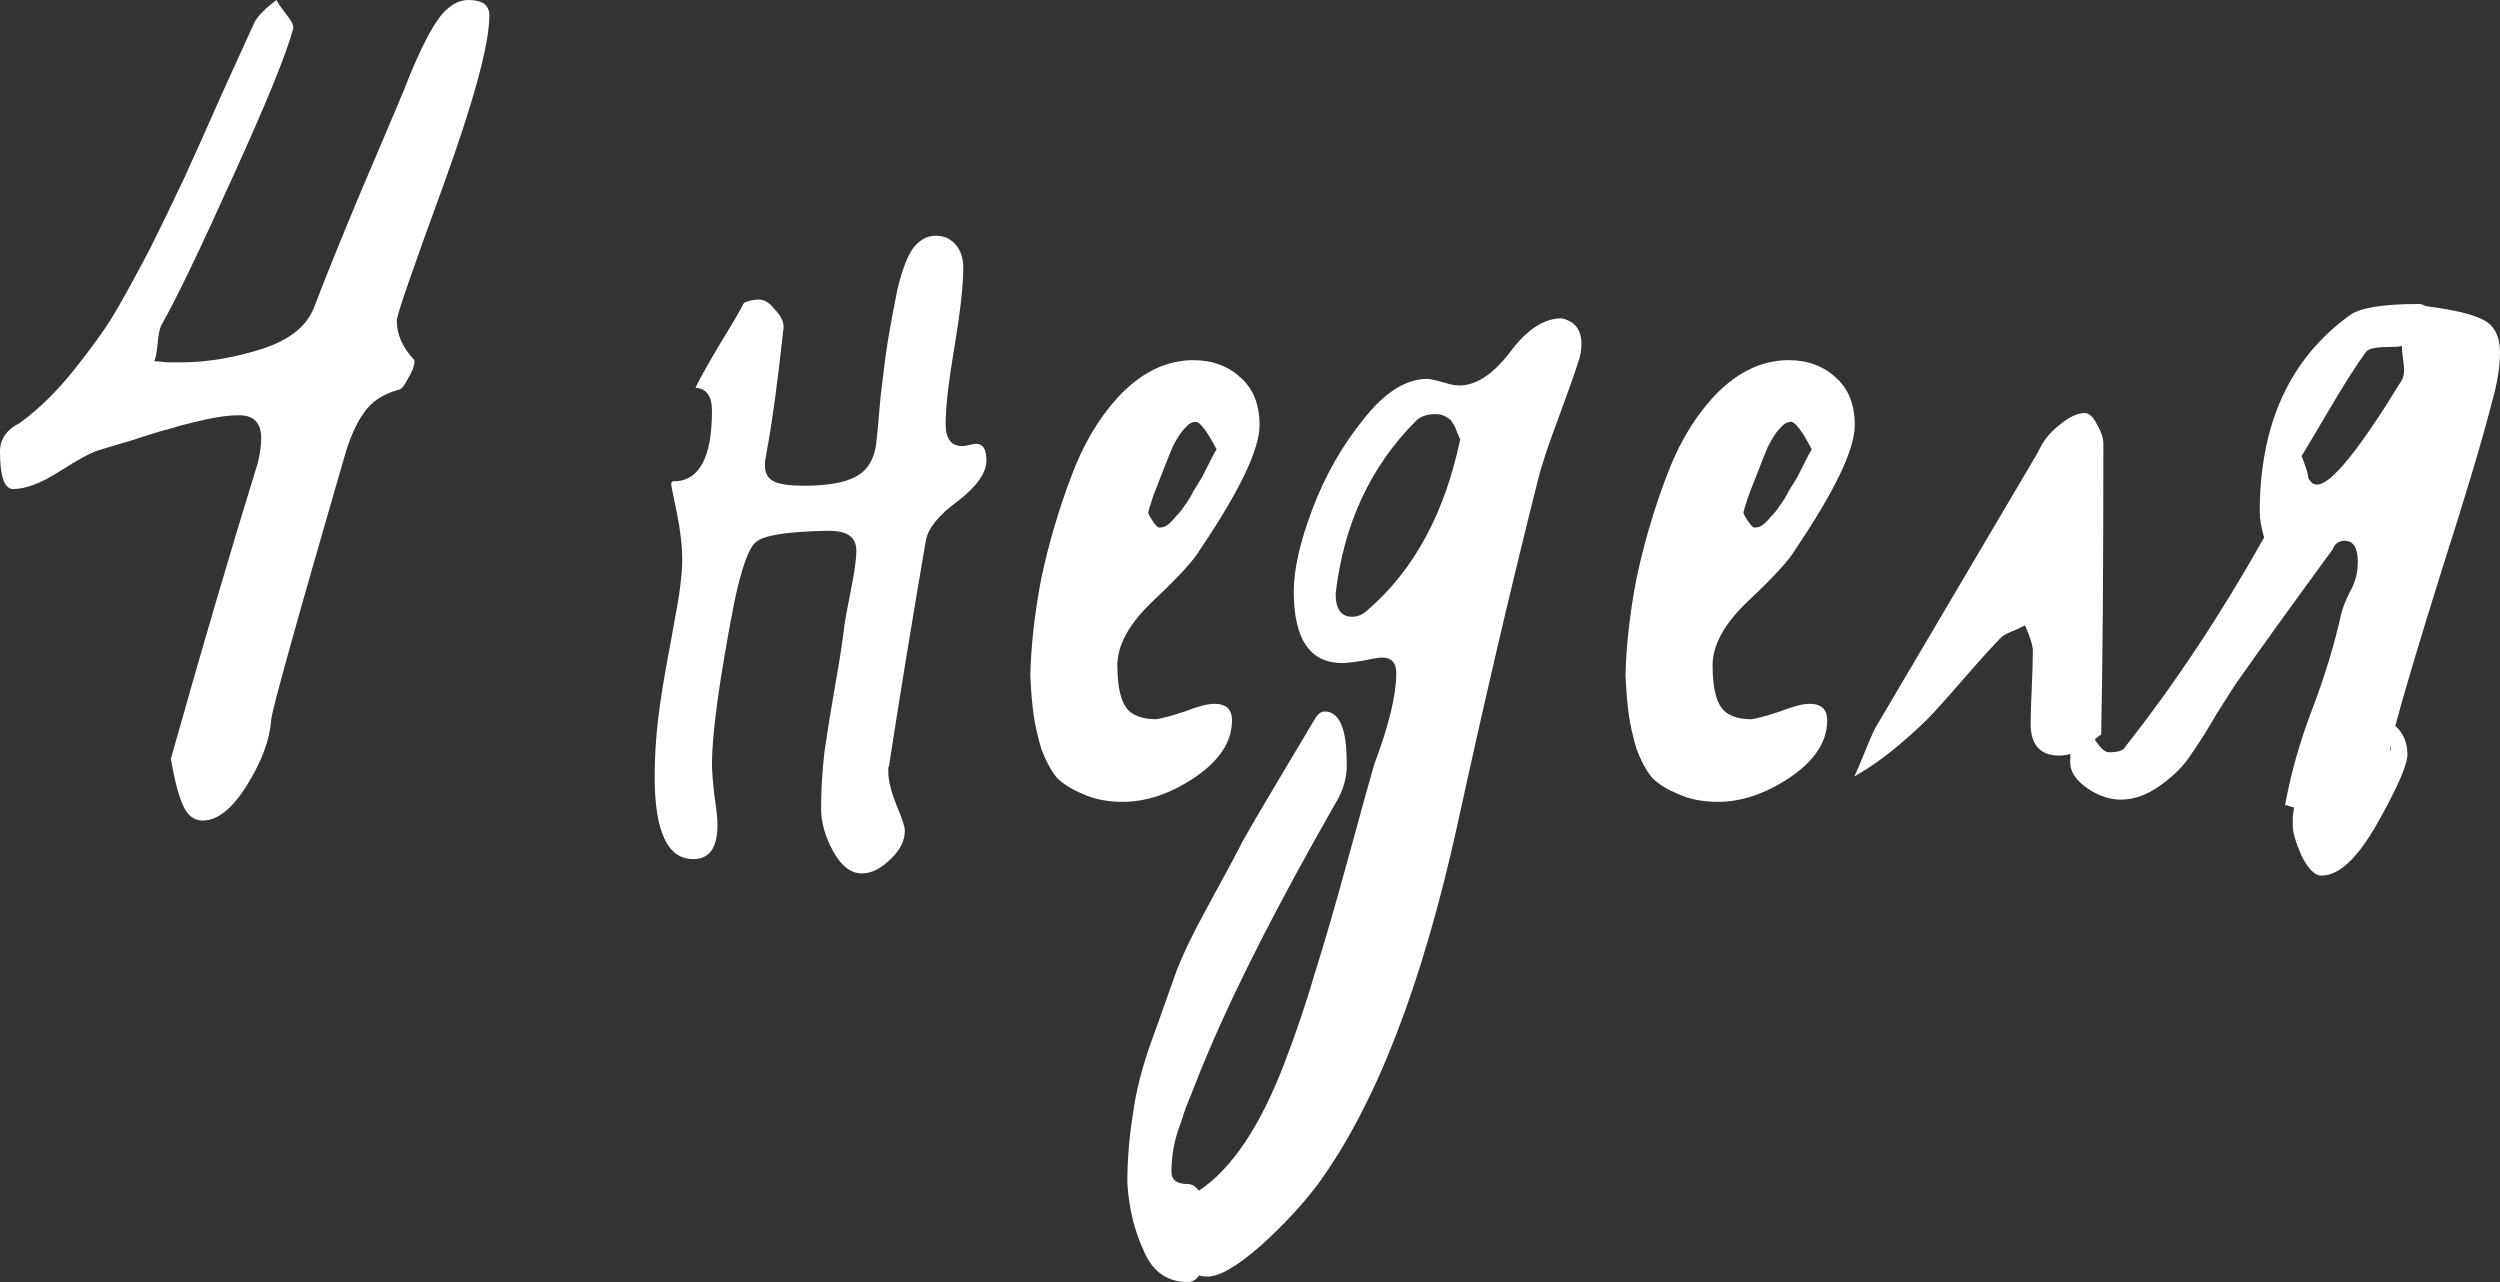 <?xml version="1.0" encoding="UTF-8"?> <svg xmlns="http://www.w3.org/2000/svg" width="351" height="180" viewBox="0 0 351 180" fill="none"><rect x="0" y="0" width="351" height="180" fill="#333333" stroke="none"/> <path d="M23.985 106.546C28.215 91.495 32.29 77.629 36.21 64.948C36.519 63.608 36.674 62.474 36.674 61.546C36.674 59.381 35.642 58.299 33.579 58.299C32.238 58.299 30.639 58.505 28.782 58.917C26.925 59.33 25.326 59.742 23.985 60.155C22.747 60.464 20.89 61.031 18.414 61.856C15.938 62.577 14.391 63.041 13.772 63.247C12.741 63.557 10.935 64.536 8.356 66.186C5.777 67.835 3.611 68.66 1.857 68.66C0.619 68.66 0 66.907 0 63.402C0 61.65 0.928 60.309 2.785 59.381C5.468 57.423 7.995 54.949 10.368 51.959C12.844 48.866 14.701 46.289 15.938 44.227C17.176 42.165 18.879 39.072 21.045 34.948C22.592 31.856 24.191 28.557 25.842 25.052C27.493 21.443 29.246 17.526 31.103 13.299C33.063 8.969 34.611 5.567 35.746 3.093C36.261 2.165 37.293 1.134 38.84 0C38.944 0.309 39.356 0.928 40.078 1.856C40.8 2.784 41.162 3.402 41.162 3.711V4.021C40.233 7.526 37.396 14.485 32.651 24.897C28.008 35.206 24.656 42.165 22.592 45.773C22.386 46.289 22.231 47.113 22.128 48.247C22.025 49.381 21.87 50.206 21.664 50.722C22.077 50.722 22.696 50.773 23.521 50.876C24.346 50.876 24.965 50.876 25.378 50.876C28.988 50.876 32.754 50.258 36.674 49.021C40.594 47.783 43.07 45.825 44.102 43.144C45.546 39.33 47.712 33.969 50.601 27.062C53.593 20.052 55.604 15.309 56.636 12.835C59.112 6.443 61.175 2.577 62.825 1.237C63.754 0.412 64.734 0 65.766 0C67.726 0 68.706 0.722 68.706 2.165C68.706 6.186 66.539 14.175 62.207 26.134C57.874 37.99 55.707 44.278 55.707 45C55.707 46.959 56.533 48.814 58.183 50.567V50.876C58.183 51.392 57.874 52.165 57.255 53.196C56.739 54.227 56.275 54.742 55.862 54.742C53.696 55.361 52.097 56.443 51.065 57.99C50.033 59.433 49.157 61.392 48.434 63.866C41.523 87.68 38.067 100.103 38.067 101.134C37.86 103.918 36.726 106.959 34.662 110.258C32.599 113.557 30.536 115.206 28.473 115.206C27.235 115.206 26.306 114.485 25.687 113.041C25.068 111.701 24.501 109.536 23.985 106.546Z" fill="white"></path> <path d="M136.79 62.32H137.1C138.028 62.32 138.492 63.093 138.492 64.639C138.492 66.392 137.151 68.299 134.469 70.361C131.787 72.32 130.291 74.175 129.981 75.928C128.125 86.753 126.422 97.165 124.875 107.165C124.875 107.371 124.823 107.577 124.72 107.784C124.72 107.99 124.72 108.196 124.72 108.402C124.72 109.536 125.081 111.031 125.803 112.887C126.629 114.845 127.041 116.082 127.041 116.598C127.041 118.041 126.371 119.381 125.03 120.619C123.689 121.959 122.348 122.629 121.006 122.629C119.459 122.629 118.118 121.598 116.983 119.536C115.848 117.474 115.281 115.464 115.281 113.505C115.281 111.031 115.436 108.402 115.745 105.619C116.158 102.732 116.674 99.536 117.293 96.031C117.912 92.526 118.324 89.845 118.531 87.99C118.634 87.165 118.943 85.464 119.459 82.887C119.975 80.309 120.233 78.454 120.233 77.32C120.233 75.464 118.995 74.536 116.519 74.536H115.745C110.484 74.639 107.286 75.155 106.151 76.082C105.119 76.907 104.088 79.794 103.056 84.742C100.993 95.464 99.961 102.99 99.961 107.32C99.961 108.144 100.065 109.536 100.271 111.495C100.58 113.454 100.735 114.897 100.735 115.825C100.735 119.021 99.6 120.619 97.331 120.619C93.72 120.619 91.915 116.753 91.915 109.021C91.915 106.443 92.07 103.814 92.379 101.134C92.689 98.454 93.256 94.948 94.081 90.619C94.906 86.186 95.371 83.505 95.474 82.577C95.68 80.928 95.783 79.639 95.783 78.711C95.783 76.65 95.525 74.381 95.01 71.907C94.494 69.433 94.236 68.144 94.236 68.041C94.236 67.732 94.339 67.577 94.545 67.577C98.156 67.577 99.961 64.278 99.961 57.68C99.961 55.618 99.188 54.536 97.64 54.433C98.466 52.783 99.652 50.67 101.199 48.093C102.85 45.412 103.933 43.557 104.449 42.526C105.068 42.217 105.79 42.062 106.615 42.062C107.337 42.062 108.06 42.526 108.782 43.454C109.607 44.278 110.02 45.103 110.02 45.928C109.194 53.557 108.421 59.278 107.699 63.093C107.492 64.124 107.389 64.845 107.389 65.258C107.389 66.392 107.802 67.165 108.627 67.577C109.452 67.99 110.845 68.196 112.805 68.196C116.106 68.196 118.531 67.784 120.078 66.959C121.729 66.134 122.709 64.588 123.018 62.32C123.121 61.495 123.328 59.278 123.637 55.67C124.05 52.062 124.411 49.33 124.72 47.474C125.03 45.619 125.442 43.402 125.958 40.825C126.577 38.144 127.299 36.186 128.125 34.948C129.053 33.711 130.136 33.093 131.374 33.093C132.509 33.093 133.437 33.505 134.16 34.33C134.882 35.155 135.243 36.237 135.243 37.577C135.243 40.051 134.83 43.763 134.005 48.711C133.179 53.557 132.767 57.165 132.767 59.536C132.767 61.598 133.541 62.629 135.088 62.629C135.397 62.629 135.965 62.526 136.79 62.32Z" fill="white"></path> <path d="M144.654 94.794C144.757 90.567 145.273 86.031 146.202 81.186C147.233 76.34 148.626 71.598 150.38 66.959C152.133 62.217 154.506 58.299 157.498 55.206C160.593 52.113 163.945 50.567 167.556 50.567C170.238 50.567 172.456 51.392 174.21 53.041C175.964 54.588 176.841 56.804 176.841 59.691C176.841 63.093 174.055 68.918 168.485 77.165C167.659 78.608 165.493 80.979 161.985 84.278C158.581 87.474 156.879 90.516 156.879 93.402C156.879 97.113 157.601 99.381 159.045 100.206C159.871 100.722 160.954 100.979 162.295 100.979C163.12 100.876 164.461 100.515 166.318 99.897C168.175 99.175 169.568 98.814 170.496 98.814C172.147 98.814 172.972 99.588 172.972 101.134C172.972 104.124 171.218 106.804 167.711 109.175C164.307 111.443 160.954 112.577 157.653 112.577C155.486 112.577 153.629 112.216 152.082 111.495C150.534 110.876 149.296 110.103 148.368 109.175C147.543 108.144 146.821 106.804 146.202 105.155C145.686 103.402 145.325 101.804 145.118 100.361C144.912 98.918 144.757 97.062 144.654 94.794ZM170.806 63.093C169.465 60.516 168.485 59.227 167.866 59.227C167.35 59.227 166.834 59.536 166.318 60.155C165.802 60.67 165.235 61.546 164.616 62.783C164.1 64.021 163.688 65.052 163.378 65.876C163.069 66.701 162.604 67.887 161.985 69.433C161.47 70.979 161.212 71.804 161.212 71.907C161.212 72.113 161.418 72.526 161.831 73.144C162.243 73.763 162.553 74.072 162.759 74.072C163.172 74.072 163.533 73.969 163.842 73.763C164.255 73.454 164.668 73.041 165.08 72.526C165.596 72.01 166.009 71.495 166.318 70.979C166.731 70.464 167.144 69.794 167.556 68.969C168.072 68.144 168.485 67.474 168.794 66.959C169.104 66.34 169.465 65.619 169.877 64.794C170.29 63.969 170.599 63.402 170.806 63.093Z" fill="white"></path> <path d="M219.247 44.691C221.104 45.103 222.033 46.289 222.033 48.247C222.033 49.175 221.878 50.051 221.569 50.876C221.156 52.217 220.227 54.845 218.783 58.763C217.339 62.577 216.359 65.567 215.843 67.732C212.129 82.474 208.364 98.608 204.547 116.134C199.595 138.505 193.096 155.206 185.049 166.237C182.883 169.124 180.201 172.01 177.003 174.897C173.702 177.783 171.226 179.227 169.575 179.227C169.059 179.227 168.647 179.175 168.337 179.072C167.924 179.691 167.409 180 166.79 180C163.901 180 161.838 178.557 160.6 175.67C159.259 172.783 158.485 169.588 158.279 166.082C158.279 162.887 158.537 159.691 159.053 156.495C159.465 153.299 160.342 149.845 161.683 146.134C163.024 142.423 164.107 139.381 164.933 137.01C165.758 134.639 167.357 131.289 169.73 126.959C172.103 122.629 173.65 119.742 174.372 118.299C175.094 116.959 176.9 113.866 179.788 109.021C182.677 104.175 184.276 101.495 184.585 100.979C184.998 100.258 185.462 99.897 185.978 99.897C188.041 99.897 189.073 102.268 189.073 107.01C189.176 108.969 188.66 110.876 187.525 112.732C179.582 126.649 173.65 138.247 169.73 147.526C169.523 148.041 169.111 149.021 168.492 150.464C167.873 152.01 167.409 153.196 167.099 154.021C166.687 154.948 166.274 156.082 165.861 157.423C165.345 158.763 164.984 160 164.778 161.134C164.572 162.268 164.469 163.402 164.469 164.536C164.469 165.67 165.242 166.237 166.79 166.237C167.305 166.237 167.821 166.546 168.337 167.165C172.979 164.072 177.003 158.041 180.407 149.072C181.954 145.052 183.347 140.928 184.585 136.701C185.926 132.474 187.525 126.959 189.382 120.155C191.239 113.351 192.425 109.072 192.941 107.32C195.004 101.856 196.036 97.577 196.036 94.484C196.036 93.041 195.366 92.32 194.024 92.32C193.612 92.32 192.683 92.474 191.239 92.784C189.898 92.99 188.969 93.093 188.454 93.093C183.915 93.093 181.645 89.742 181.645 83.041C181.645 79.948 182.522 76.082 184.276 71.443C186.029 66.804 188.402 62.629 191.394 58.917C194.385 55.103 197.377 53.196 200.369 53.196C200.782 53.196 201.504 53.35 202.535 53.66C203.567 53.969 204.341 54.124 204.856 54.124C207.229 54.124 209.602 52.577 211.975 49.484C214.347 46.289 216.772 44.691 219.247 44.691ZM192.167 85.516C198.564 79.948 202.845 72.01 205.011 61.701C204.908 61.495 204.753 61.134 204.547 60.619C204.341 60 204.134 59.588 203.928 59.381C203.825 59.072 203.567 58.814 203.154 58.608C202.742 58.299 202.226 58.144 201.607 58.144C200.369 58.144 199.44 58.454 198.821 59.072C192.425 65.464 188.66 73.557 187.525 83.35C187.525 85.516 188.299 86.598 189.846 86.598C190.672 86.598 191.445 86.237 192.167 85.516Z" fill="white"></path> <path d="M228.221 94.794C228.324 90.567 228.84 86.031 229.769 81.186C230.8 76.34 232.193 71.598 233.947 66.959C235.701 62.217 238.073 58.299 241.065 55.206C244.16 52.113 247.513 50.567 251.123 50.567C253.805 50.567 256.023 51.392 257.777 53.041C259.531 54.588 260.408 56.804 260.408 59.691C260.408 63.093 257.622 68.918 252.052 77.165C251.226 78.608 249.06 80.979 245.553 84.278C242.148 87.474 240.446 90.516 240.446 93.402C240.446 97.113 241.168 99.381 242.612 100.206C243.438 100.722 244.521 100.979 245.862 100.979C246.687 100.876 248.028 100.515 249.885 99.897C251.742 99.175 253.135 98.814 254.063 98.814C255.714 98.814 256.539 99.588 256.539 101.134C256.539 104.124 254.786 106.804 251.278 109.175C247.874 111.443 244.521 112.577 241.22 112.577C239.053 112.577 237.196 112.216 235.649 111.495C234.102 110.876 232.864 110.103 231.935 109.175C231.11 108.144 230.388 106.804 229.769 105.155C229.253 103.402 228.892 101.804 228.686 100.361C228.479 98.918 228.324 97.062 228.221 94.794ZM254.373 63.093C253.032 60.516 252.052 59.227 251.433 59.227C250.917 59.227 250.401 59.536 249.885 60.155C249.37 60.67 248.802 61.546 248.183 62.783C247.667 64.021 247.255 65.052 246.945 65.876C246.636 66.701 246.171 67.887 245.553 69.433C245.037 70.979 244.779 71.804 244.779 71.907C244.779 72.113 244.985 72.526 245.398 73.144C245.81 73.763 246.12 74.072 246.326 74.072C246.739 74.072 247.1 73.969 247.409 73.763C247.822 73.454 248.235 73.041 248.647 72.526C249.163 72.01 249.576 71.495 249.885 70.979C250.298 70.464 250.711 69.794 251.123 68.969C251.639 68.144 252.052 67.474 252.361 66.959C252.671 66.34 253.032 65.619 253.444 64.794C253.857 63.969 254.167 63.402 254.373 63.093Z" fill="white"></path> <path d="M295.005 103.144C294.799 103.247 294.386 103.557 293.767 104.072C293.251 104.485 292.787 104.845 292.374 105.155C292.065 105.361 291.601 105.567 290.982 105.773C290.363 105.979 289.744 106.082 289.125 106.082C286.442 106.082 285.101 104.588 285.101 101.598C285.101 100.464 285.153 98.814 285.256 96.65C285.359 94.381 285.411 92.629 285.411 91.392C285.411 90.67 285.05 89.484 284.328 87.835C284.225 87.835 283.76 88.041 282.935 88.454C282.11 88.763 281.491 89.072 281.078 89.381C279.943 90.516 278.344 92.268 276.281 94.639C274.321 96.907 272.722 98.711 271.484 100.052C270.349 101.289 268.75 102.784 266.687 104.536C264.624 106.289 262.509 107.784 260.343 109.021C260.652 108.402 261.116 107.32 261.735 105.773C262.354 104.227 262.87 103.041 263.283 102.216L286.185 63.402C286.804 61.959 287.784 60.722 289.125 59.691C290.466 58.557 291.652 57.99 292.684 57.99C293.303 57.99 293.87 58.505 294.386 59.536C295.005 60.567 295.314 61.495 295.314 62.32C295.314 79.845 295.211 93.454 295.005 103.144Z" fill="white"></path> <path d="M340.632 42.99C344.656 43.505 347.389 44.175 348.834 45C350.278 45.825 351 47.32 351 49.484C351 51.443 350.639 53.711 349.917 56.289C348.576 61.546 346.255 69.33 342.953 79.639C339.755 89.845 337.537 97.268 336.299 101.907C337.434 102.938 338.002 104.278 338.002 105.928C338.002 107.371 336.609 110.567 333.824 115.515C331.038 120.464 328.408 122.938 325.932 122.938C325.003 122.938 324.075 122.01 323.146 120.155C322.321 118.299 321.908 116.907 321.908 115.979C321.908 115.67 321.908 115.206 321.908 114.588C322.012 114.072 322.063 113.66 322.063 113.351C321.96 113.351 321.754 113.299 321.444 113.196C321.238 113.093 321.032 113.041 320.825 113.041C321.65 108.505 322.94 103.969 324.694 99.433C326.447 94.794 327.789 90.361 328.717 86.134C328.923 85.309 329.336 84.278 329.955 83.041C330.677 81.804 331.038 80.412 331.038 78.866C331.038 76.907 330.419 75.928 329.181 75.928C328.356 75.928 327.789 76.34 327.479 77.165C321.599 85.206 317.215 91.289 314.326 95.412C313.81 96.134 312.779 97.732 311.231 100.206C309.787 102.68 308.549 104.639 307.517 106.082C306.589 107.526 305.196 108.918 303.339 110.258C301.482 111.598 299.625 112.268 297.769 112.268C296.221 112.268 294.674 111.753 293.126 110.722C291.476 109.588 290.65 108.351 290.65 107.01C290.65 106.082 290.754 104.845 290.96 103.299C291.166 101.649 291.269 100.619 291.269 100.206H292.198C293.848 103.814 295.138 105.619 296.066 105.619C297.407 105.619 298.181 105.361 298.387 104.845C305.299 96.082 311.799 86.289 317.885 75.464C317.472 74.021 317.266 72.835 317.266 71.907C317.266 59.536 321.496 50.309 329.955 44.227C331.399 43.196 334.649 42.68 339.704 42.68C339.91 42.68 340.22 42.783 340.632 42.99ZM337.228 53.35C337.434 52.938 337.537 52.474 337.537 51.959C337.537 51.65 337.486 51.134 337.383 50.412C337.279 49.588 337.228 48.969 337.228 48.557C336.918 48.66 336.351 48.711 335.526 48.711C334.7 48.711 333.978 48.763 333.359 48.866C332.74 48.969 332.328 49.175 332.121 49.484C330.78 51.34 329.078 54.021 327.015 57.526C324.952 61.031 323.662 63.196 323.146 64.021C323.353 64.536 323.559 65.103 323.765 65.722C323.972 66.34 324.075 66.804 324.075 67.113C324.178 67.32 324.333 67.526 324.539 67.732C324.745 67.938 325.003 68.041 325.313 68.041C327.273 68.041 331.245 63.144 337.228 53.35ZM335.68 105.155C335.68 104.639 335.887 103.557 336.299 101.907L335.526 105.464C335.629 105.361 335.68 105.258 335.68 105.155Z" fill="white"></path> </svg> 